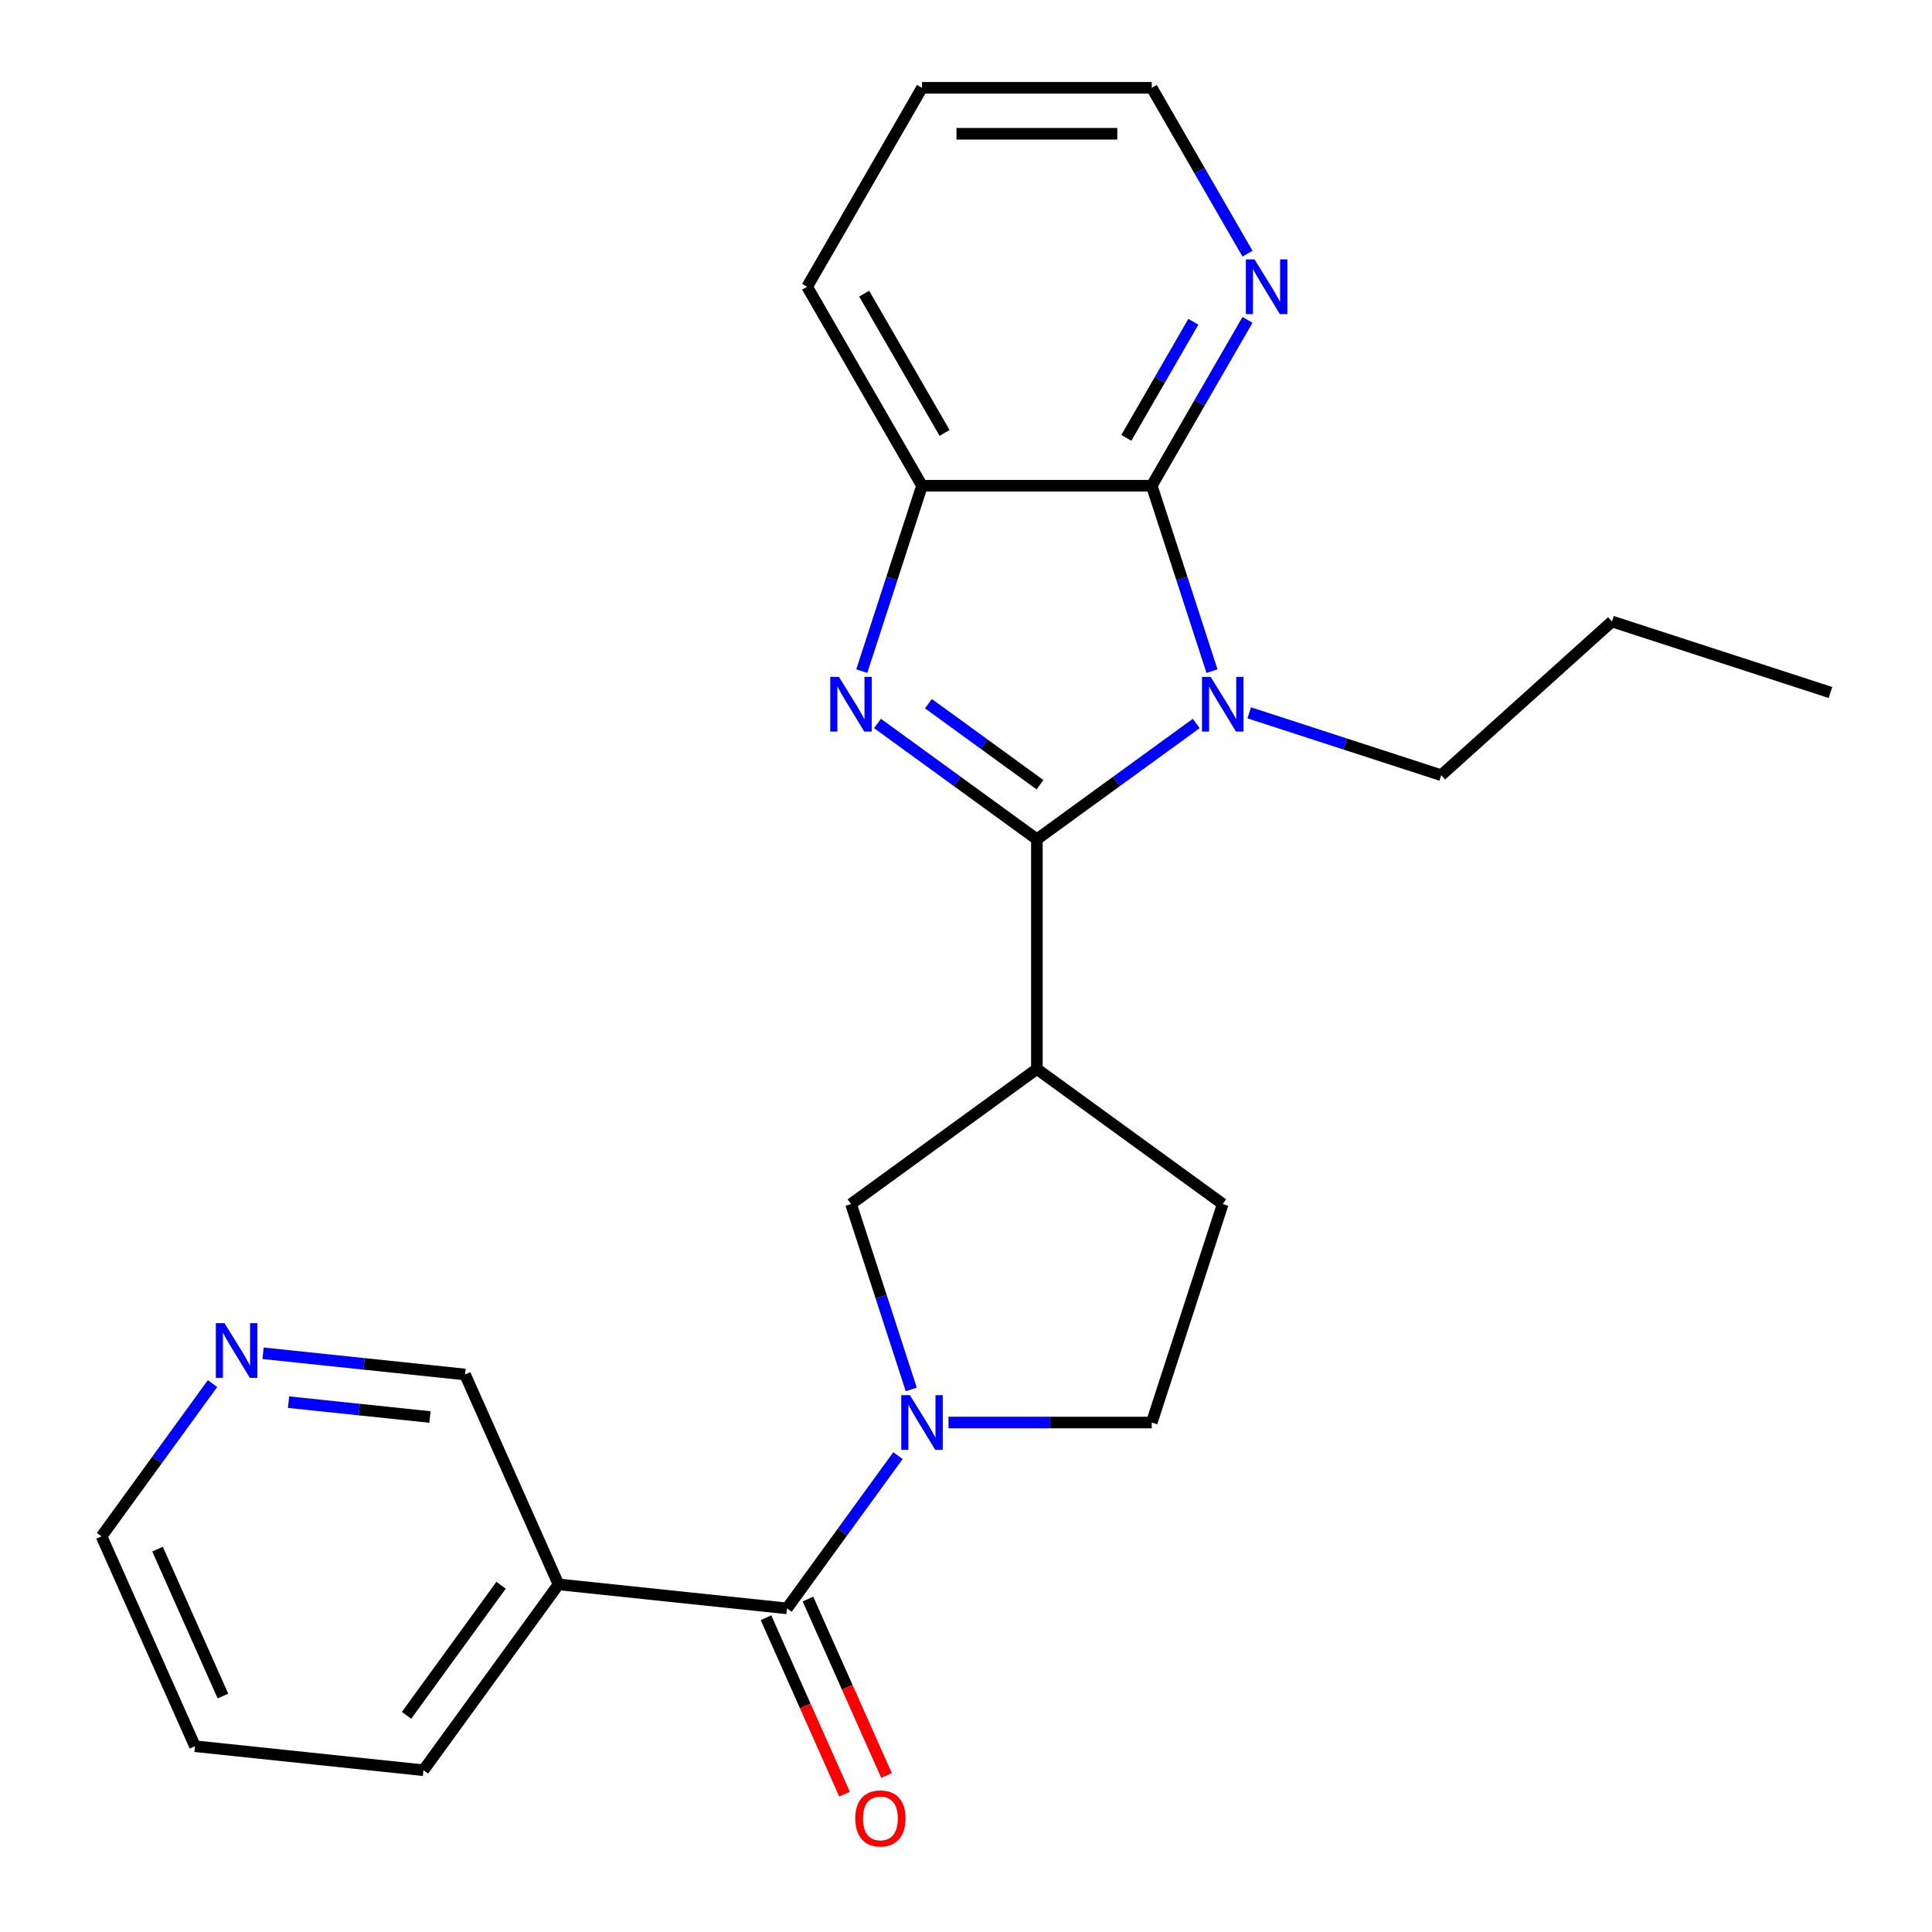 <?xml version='1.0' encoding='iso-8859-1'?>
<svg version='1.1' baseProfile='full'
              xmlns='http://www.w3.org/2000/svg'
                      xmlns:rdkit='http://www.rdkit.org/xml'
                      xmlns:xlink='http://www.w3.org/1999/xlink'
                  xml:space='preserve'
width='1000px' height='1000px' viewBox='0 0 1000 1000'>
<!-- END OF HEADER -->
<rect style='opacity:1.0;fill:#FFFFFF;stroke:none' width='1000' height='1000' x='0' y='0'> </rect>
<path class='bond-0' d='M 536.689,434.401 L 577.933,404.435' style='fill:none;fill-rule:evenodd;stroke:#000000;stroke-width:6px;stroke-linecap:butt;stroke-linejoin:miter;stroke-opacity:1' />
<path class='bond-0' d='M 577.933,404.435 L 619.177,374.469' style='fill:none;fill-rule:evenodd;stroke:#0000FF;stroke-width:6px;stroke-linecap:butt;stroke-linejoin:miter;stroke-opacity:1' />
<path class='bond-1' d='M 536.689,434.401 L 495.444,404.435' style='fill:none;fill-rule:evenodd;stroke:#000000;stroke-width:6px;stroke-linecap:butt;stroke-linejoin:miter;stroke-opacity:1' />
<path class='bond-1' d='M 495.444,404.435 L 454.2,374.469' style='fill:none;fill-rule:evenodd;stroke:#0000FF;stroke-width:6px;stroke-linecap:butt;stroke-linejoin:miter;stroke-opacity:1' />
<path class='bond-1' d='M 538.294,406.171 L 509.423,385.195' style='fill:none;fill-rule:evenodd;stroke:#000000;stroke-width:6px;stroke-linecap:butt;stroke-linejoin:miter;stroke-opacity:1' />
<path class='bond-1' d='M 509.423,385.195 L 480.552,364.219' style='fill:none;fill-rule:evenodd;stroke:#0000FF;stroke-width:6px;stroke-linecap:butt;stroke-linejoin:miter;stroke-opacity:1' />
<path class='bond-2' d='M 536.689,434.401 L 536.689,553.312' style='fill:none;fill-rule:evenodd;stroke:#000000;stroke-width:6px;stroke-linecap:butt;stroke-linejoin:miter;stroke-opacity:1' />
<path class='bond-3' d='M 627.323,347.374 L 611.734,299.394' style='fill:none;fill-rule:evenodd;stroke:#0000FF;stroke-width:6px;stroke-linecap:butt;stroke-linejoin:miter;stroke-opacity:1' />
<path class='bond-3' d='M 611.734,299.394 L 596.144,251.415' style='fill:none;fill-rule:evenodd;stroke:#000000;stroke-width:6px;stroke-linecap:butt;stroke-linejoin:miter;stroke-opacity:1' />
<path class='bond-4' d='M 646.603,368.962 L 696.292,385.107' style='fill:none;fill-rule:evenodd;stroke:#0000FF;stroke-width:6px;stroke-linecap:butt;stroke-linejoin:miter;stroke-opacity:1' />
<path class='bond-4' d='M 696.292,385.107 L 745.981,401.252' style='fill:none;fill-rule:evenodd;stroke:#000000;stroke-width:6px;stroke-linecap:butt;stroke-linejoin:miter;stroke-opacity:1' />
<path class='bond-5' d='M 446.054,347.374 L 461.644,299.394' style='fill:none;fill-rule:evenodd;stroke:#0000FF;stroke-width:6px;stroke-linecap:butt;stroke-linejoin:miter;stroke-opacity:1' />
<path class='bond-5' d='M 461.644,299.394 L 477.233,251.415' style='fill:none;fill-rule:evenodd;stroke:#000000;stroke-width:6px;stroke-linecap:butt;stroke-linejoin:miter;stroke-opacity:1' />
<path class='bond-6' d='M 596.144,251.415 L 620.926,208.491' style='fill:none;fill-rule:evenodd;stroke:#000000;stroke-width:6px;stroke-linecap:butt;stroke-linejoin:miter;stroke-opacity:1' />
<path class='bond-6' d='M 620.926,208.491 L 645.708,165.568' style='fill:none;fill-rule:evenodd;stroke:#0000FF;stroke-width:6px;stroke-linecap:butt;stroke-linejoin:miter;stroke-opacity:1' />
<path class='bond-6' d='M 582.983,226.647 L 600.33,196.6' style='fill:none;fill-rule:evenodd;stroke:#000000;stroke-width:6px;stroke-linecap:butt;stroke-linejoin:miter;stroke-opacity:1' />
<path class='bond-6' d='M 600.33,196.6 L 617.678,166.554' style='fill:none;fill-rule:evenodd;stroke:#0000FF;stroke-width:6px;stroke-linecap:butt;stroke-linejoin:miter;stroke-opacity:1' />
<path class='bond-7' d='M 596.144,251.415 L 477.233,251.415' style='fill:none;fill-rule:evenodd;stroke:#000000;stroke-width:6px;stroke-linecap:butt;stroke-linejoin:miter;stroke-opacity:1' />
<path class='bond-8' d='M 471.666,719.165 L 456.077,671.186' style='fill:none;fill-rule:evenodd;stroke:#0000FF;stroke-width:6px;stroke-linecap:butt;stroke-linejoin:miter;stroke-opacity:1' />
<path class='bond-8' d='M 456.077,671.186 L 440.487,623.207' style='fill:none;fill-rule:evenodd;stroke:#000000;stroke-width:6px;stroke-linecap:butt;stroke-linejoin:miter;stroke-opacity:1' />
<path class='bond-9' d='M 464.785,753.431 L 436.062,792.965' style='fill:none;fill-rule:evenodd;stroke:#0000FF;stroke-width:6px;stroke-linecap:butt;stroke-linejoin:miter;stroke-opacity:1' />
<path class='bond-9' d='M 436.062,792.965 L 407.339,832.499' style='fill:none;fill-rule:evenodd;stroke:#000000;stroke-width:6px;stroke-linecap:butt;stroke-linejoin:miter;stroke-opacity:1' />
<path class='bond-10' d='M 490.946,736.298 L 543.545,736.298' style='fill:none;fill-rule:evenodd;stroke:#0000FF;stroke-width:6px;stroke-linecap:butt;stroke-linejoin:miter;stroke-opacity:1' />
<path class='bond-10' d='M 543.545,736.298 L 596.144,736.298' style='fill:none;fill-rule:evenodd;stroke:#000000;stroke-width:6px;stroke-linecap:butt;stroke-linejoin:miter;stroke-opacity:1' />
<path class='bond-11' d='M 536.689,553.312 L 440.487,623.207' style='fill:none;fill-rule:evenodd;stroke:#000000;stroke-width:6px;stroke-linecap:butt;stroke-linejoin:miter;stroke-opacity:1' />
<path class='bond-12' d='M 536.689,553.312 L 632.89,623.207' style='fill:none;fill-rule:evenodd;stroke:#000000;stroke-width:6px;stroke-linecap:butt;stroke-linejoin:miter;stroke-opacity:1' />
<path class='bond-13' d='M 407.339,832.499 L 289.079,820.07' style='fill:none;fill-rule:evenodd;stroke:#000000;stroke-width:6px;stroke-linecap:butt;stroke-linejoin:miter;stroke-opacity:1' />
<path class='bond-14' d='M 396.476,837.336 L 416.809,883.005' style='fill:none;fill-rule:evenodd;stroke:#000000;stroke-width:6px;stroke-linecap:butt;stroke-linejoin:miter;stroke-opacity:1' />
<path class='bond-14' d='M 416.809,883.005 L 437.142,928.674' style='fill:none;fill-rule:evenodd;stroke:#FF0000;stroke-width:6px;stroke-linecap:butt;stroke-linejoin:miter;stroke-opacity:1' />
<path class='bond-14' d='M 418.202,827.663 L 438.535,873.332' style='fill:none;fill-rule:evenodd;stroke:#000000;stroke-width:6px;stroke-linecap:butt;stroke-linejoin:miter;stroke-opacity:1' />
<path class='bond-14' d='M 438.535,873.332 L 458.868,919.001' style='fill:none;fill-rule:evenodd;stroke:#FF0000;stroke-width:6px;stroke-linecap:butt;stroke-linejoin:miter;stroke-opacity:1' />
<path class='bond-15' d='M 477.233,251.415 L 417.777,148.435' style='fill:none;fill-rule:evenodd;stroke:#000000;stroke-width:6px;stroke-linecap:butt;stroke-linejoin:miter;stroke-opacity:1' />
<path class='bond-15' d='M 488.911,224.077 L 447.292,151.991' style='fill:none;fill-rule:evenodd;stroke:#000000;stroke-width:6px;stroke-linecap:butt;stroke-linejoin:miter;stroke-opacity:1' />
<path class='bond-16' d='M 289.079,820.07 L 240.713,711.439' style='fill:none;fill-rule:evenodd;stroke:#000000;stroke-width:6px;stroke-linecap:butt;stroke-linejoin:miter;stroke-opacity:1' />
<path class='bond-17' d='M 289.079,820.07 L 219.184,916.271' style='fill:none;fill-rule:evenodd;stroke:#000000;stroke-width:6px;stroke-linecap:butt;stroke-linejoin:miter;stroke-opacity:1' />
<path class='bond-17' d='M 259.354,820.521 L 210.428,887.862' style='fill:none;fill-rule:evenodd;stroke:#000000;stroke-width:6px;stroke-linecap:butt;stroke-linejoin:miter;stroke-opacity:1' />
<path class='bond-18' d='M 645.708,131.302 L 620.926,88.378' style='fill:none;fill-rule:evenodd;stroke:#0000FF;stroke-width:6px;stroke-linecap:butt;stroke-linejoin:miter;stroke-opacity:1' />
<path class='bond-18' d='M 620.926,88.378 L 596.144,45.455' style='fill:none;fill-rule:evenodd;stroke:#000000;stroke-width:6px;stroke-linecap:butt;stroke-linejoin:miter;stroke-opacity:1' />
<path class='bond-19' d='M 596.144,736.298 L 632.89,623.207' style='fill:none;fill-rule:evenodd;stroke:#000000;stroke-width:6px;stroke-linecap:butt;stroke-linejoin:miter;stroke-opacity:1' />
<path class='bond-20' d='M 136.166,700.45 L 188.44,705.945' style='fill:none;fill-rule:evenodd;stroke:#0000FF;stroke-width:6px;stroke-linecap:butt;stroke-linejoin:miter;stroke-opacity:1' />
<path class='bond-20' d='M 188.44,705.945 L 240.713,711.439' style='fill:none;fill-rule:evenodd;stroke:#000000;stroke-width:6px;stroke-linecap:butt;stroke-linejoin:miter;stroke-opacity:1' />
<path class='bond-20' d='M 149.362,725.751 L 185.954,729.596' style='fill:none;fill-rule:evenodd;stroke:#0000FF;stroke-width:6px;stroke-linecap:butt;stroke-linejoin:miter;stroke-opacity:1' />
<path class='bond-20' d='M 185.954,729.596 L 222.545,733.442' style='fill:none;fill-rule:evenodd;stroke:#000000;stroke-width:6px;stroke-linecap:butt;stroke-linejoin:miter;stroke-opacity:1' />
<path class='bond-21' d='M 110.005,716.142 L 81.282,755.676' style='fill:none;fill-rule:evenodd;stroke:#0000FF;stroke-width:6px;stroke-linecap:butt;stroke-linejoin:miter;stroke-opacity:1' />
<path class='bond-21' d='M 81.282,755.676 L 52.559,795.21' style='fill:none;fill-rule:evenodd;stroke:#000000;stroke-width:6px;stroke-linecap:butt;stroke-linejoin:miter;stroke-opacity:1' />
<path class='bond-22' d='M 745.981,401.252 L 834.35,321.685' style='fill:none;fill-rule:evenodd;stroke:#000000;stroke-width:6px;stroke-linecap:butt;stroke-linejoin:miter;stroke-opacity:1' />
<path class='bond-23' d='M 417.777,148.435 L 477.233,45.455' style='fill:none;fill-rule:evenodd;stroke:#000000;stroke-width:6px;stroke-linecap:butt;stroke-linejoin:miter;stroke-opacity:1' />
<path class='bond-24' d='M 219.184,916.271 L 100.924,903.841' style='fill:none;fill-rule:evenodd;stroke:#000000;stroke-width:6px;stroke-linecap:butt;stroke-linejoin:miter;stroke-opacity:1' />
<path class='bond-25' d='M 596.144,45.455 L 477.233,45.455' style='fill:none;fill-rule:evenodd;stroke:#000000;stroke-width:6px;stroke-linecap:butt;stroke-linejoin:miter;stroke-opacity:1' />
<path class='bond-25' d='M 578.308,69.237 L 495.07,69.237' style='fill:none;fill-rule:evenodd;stroke:#000000;stroke-width:6px;stroke-linecap:butt;stroke-linejoin:miter;stroke-opacity:1' />
<path class='bond-26' d='M 52.559,795.21 L 100.924,903.841' style='fill:none;fill-rule:evenodd;stroke:#000000;stroke-width:6px;stroke-linecap:butt;stroke-linejoin:miter;stroke-opacity:1' />
<path class='bond-26' d='M 81.54,801.832 L 115.396,877.874' style='fill:none;fill-rule:evenodd;stroke:#000000;stroke-width:6px;stroke-linecap:butt;stroke-linejoin:miter;stroke-opacity:1' />
<path class='bond-27' d='M 834.35,321.685 L 947.441,358.431' style='fill:none;fill-rule:evenodd;stroke:#000000;stroke-width:6px;stroke-linecap:butt;stroke-linejoin:miter;stroke-opacity:1' />
<path  class='atom-1' d='M 626.63 350.346
L 635.91 365.346
Q 636.83 366.826, 638.31 369.506
Q 639.79 372.186, 639.87 372.346
L 639.87 350.346
L 643.63 350.346
L 643.63 378.666
L 639.75 378.666
L 629.79 362.266
Q 628.63 360.346, 627.39 358.146
Q 626.19 355.946, 625.83 355.266
L 625.83 378.666
L 622.15 378.666
L 622.15 350.346
L 626.63 350.346
' fill='#0000FF'/>
<path  class='atom-2' d='M 434.227 350.346
L 443.507 365.346
Q 444.427 366.826, 445.907 369.506
Q 447.387 372.186, 447.467 372.346
L 447.467 350.346
L 451.227 350.346
L 451.227 378.666
L 447.347 378.666
L 437.387 362.266
Q 436.227 360.346, 434.987 358.146
Q 433.787 355.946, 433.427 355.266
L 433.427 378.666
L 429.747 378.666
L 429.747 350.346
L 434.227 350.346
' fill='#0000FF'/>
<path  class='atom-4' d='M 470.973 722.138
L 480.253 737.138
Q 481.173 738.618, 482.653 741.298
Q 484.133 743.978, 484.213 744.138
L 484.213 722.138
L 487.973 722.138
L 487.973 750.458
L 484.093 750.458
L 474.133 734.058
Q 472.973 732.138, 471.733 729.938
Q 470.533 727.738, 470.173 727.058
L 470.173 750.458
L 466.493 750.458
L 466.493 722.138
L 470.973 722.138
' fill='#0000FF'/>
<path  class='atom-10' d='M 649.34 134.275
L 658.62 149.275
Q 659.54 150.755, 661.02 153.435
Q 662.5 156.115, 662.58 156.275
L 662.58 134.275
L 666.34 134.275
L 666.34 162.595
L 662.46 162.595
L 652.5 146.195
Q 651.34 144.275, 650.1 142.075
Q 648.9 139.875, 648.54 139.195
L 648.54 162.595
L 644.86 162.595
L 644.86 134.275
L 649.34 134.275
' fill='#0000FF'/>
<path  class='atom-13' d='M 442.704 941.21
Q 442.704 934.41, 446.064 930.61
Q 449.424 926.81, 455.704 926.81
Q 461.984 926.81, 465.344 930.61
Q 468.704 934.41, 468.704 941.21
Q 468.704 948.09, 465.304 952.01
Q 461.904 955.89, 455.704 955.89
Q 449.464 955.89, 446.064 952.01
Q 442.704 948.13, 442.704 941.21
M 455.704 952.69
Q 460.024 952.69, 462.344 949.81
Q 464.704 946.89, 464.704 941.21
Q 464.704 935.65, 462.344 932.85
Q 460.024 930.01, 455.704 930.01
Q 451.384 930.01, 449.024 932.81
Q 446.704 935.61, 446.704 941.21
Q 446.704 946.93, 449.024 949.81
Q 451.384 952.69, 455.704 952.69
' fill='#FF0000'/>
<path  class='atom-14' d='M 116.193 684.849
L 125.473 699.849
Q 126.393 701.329, 127.873 704.009
Q 129.353 706.689, 129.433 706.849
L 129.433 684.849
L 133.193 684.849
L 133.193 713.169
L 129.313 713.169
L 119.353 696.769
Q 118.193 694.849, 116.953 692.649
Q 115.753 690.449, 115.393 689.769
L 115.393 713.169
L 111.713 713.169
L 111.713 684.849
L 116.193 684.849
' fill='#0000FF'/>
</svg>
